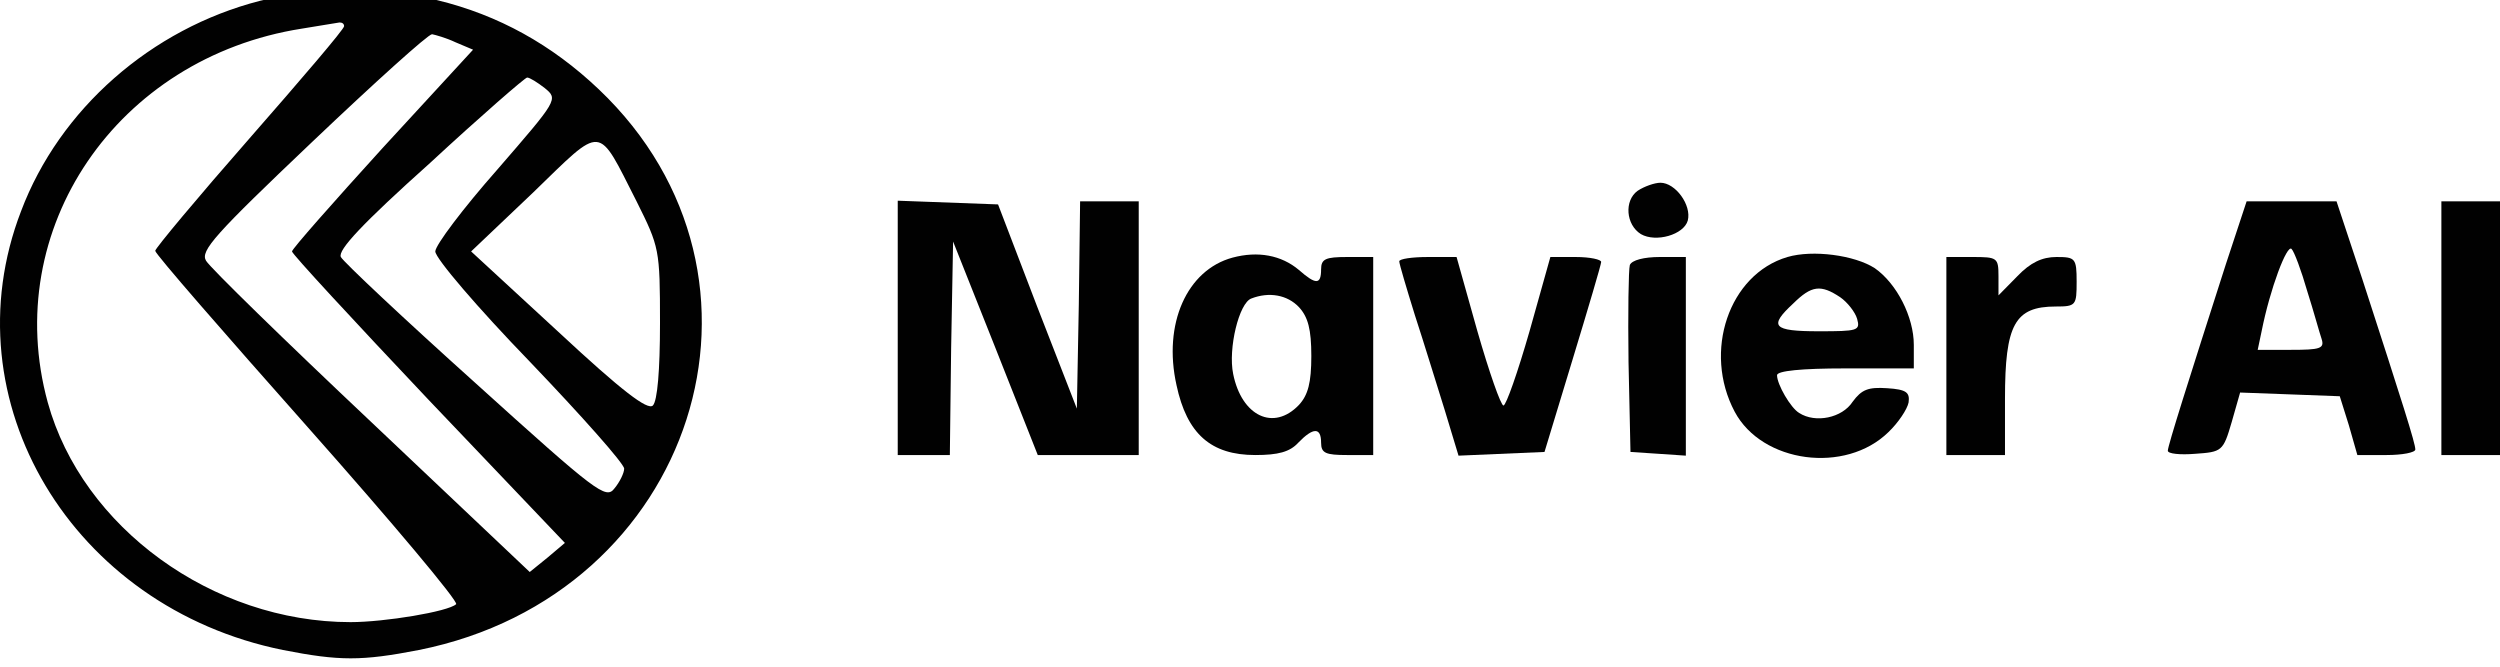 <svg xmlns="http://www.w3.org/2000/svg" xmlns:xlink="http://www.w3.org/1999/xlink" id="Layer_1" x="0px" y="0px" viewBox="0 0 300 80" style="enable-background:new 0 0 300 80;" xml:space="preserve"><style type="text/css">	.st0{fill:#010101;}</style><g transform="translate(0,109) scale(0.1,-0.1)">	<path class="st0" d="M312.103,1089.039C181.577,1055.621,71.372,959.08,25.258,836.547  c-87.538-227.243,60.964-475.28,314.2-526.521c67.999-13.367,94.573-13.367,163.353,0  c330.614,66.094,453.324,447.06,215.72,672.818c-56.275,53.469-120.365,89.115-193.835,106.938  C469.203,1103.891,367.596,1103.149,312.103,1089.039z M412.928,1058.591c0-3.713-51.585-63.866-113.331-134.415  c-62.527-71.292-113.331-132.187-113.331-135.158c0-3.713,82.849-98.769,183.674-212.391S550.488,367.95,547.362,364.98  c-9.379-8.911-85.975-21.536-126.618-21.536c-165.698,0-322.016,113.622-363.441,263.632  c-57.056,207.935,82.849,413.642,304.821,448.545c21.885,3.713,41.424,6.684,45.332,7.426  C410.583,1063.047,412.928,1061.562,412.928,1058.591z M546.58,1039.283l21.103-8.911L459.042,912.294  c-59.401-65.351-108.641-121.048-108.641-124.018s73.47-82.431,163.353-177.487L677.888,438.5l-21.103-17.823l-21.103-17.08  L445.755,583.311C341.021,682.081,251.92,768.968,247.23,777.136c-7.034,11.882,10.161,31.19,127.4,142.584  c75.033,71.292,139.124,129.217,143.813,129.217C522.351,1048.195,535.638,1044.481,546.58,1039.283z M653.659,984.329  c16.413-13.367,15.632-14.11-57.056-98.026c-40.643-46.043-74.251-90.6-74.251-98.026c0-8.169,50.804-67.579,113.331-132.187  c62.527-65.351,113.331-122.533,113.331-128.474c0-5.198-5.471-16.338-11.724-23.764c-10.161-13.367-21.103-5.198-166.479,126.246  c-85.975,77.233-158.663,145.555-161.79,151.495c-3.908,8.169,25.793,40.102,107.078,112.879  c60.964,56.439,114.113,102.482,116.457,102.482C635.682,996.953,645.061,991.012,653.659,984.329z M763.863,848.428  C791.219,793.474,792,791.246,792,702.131c0-56.44-3.126-93.571-8.598-98.769c-6.253-5.941-36.735,17.08-113.331,88.372  l-104.733,96.541l74.251,70.549C724.784,941.257,716.186,941.999,763.863,848.428z"></path>	<path class="st0" d="M1965.171,861.053c-16.413-11.882-14.069-40.844,3.908-51.984c17.977-10.397,51.585-0.743,56.275,16.338  c4.69,18.566-14.85,45.3-32.827,45.3C1985.493,870.707,1972.987,866.251,1965.171,861.053z"></path>	<path class="st0" d="M1077.282,696.19V543.952h31.264h31.264l1.563,128.474l2.345,127.732l50.803-127.732l50.804-128.474h60.183  h60.964V696.19v152.238h-35.172h-35.172l-1.563-124.018l-2.345-124.761l-47.677,122.533l-46.896,122.533l-60.183,2.228  l-60.183,2.228V696.19z"></path>	<path class="st0" d="M2670.949,772.681c-44.551-138.871-69.562-217.589-69.562-223.53c0-3.713,14.85-5.198,32.827-3.713  c32.045,2.228,33.608,2.971,43.769,37.874l10.161,35.646l60.183-2.228l59.401-2.228l10.942-34.903l10.161-35.646h35.172  c18.758,0,34.39,2.971,34.39,6.684c0,7.426-14.85,54.212-63.309,203.479l-31.264,94.313h-53.93h-53.93L2670.949,772.681z   M2768.648,740.748c7.816-24.507,14.85-50.498,17.195-57.182c3.908-11.882-1.563-13.367-36.735-13.367h-39.861l4.689,22.279  c10.161,51.241,30.482,104.71,35.953,98.769C2753.017,788.276,2761.614,765.255,2768.648,740.748z"></path>	<path class="st0" d="M2929.657,696.19V543.952h35.172H3000V696.19v152.238h-35.172h-35.172V696.19z"></path>	<path class="st0" d="M1479.021,780.85c-54.711-14.852-83.63-79.461-67.217-152.981c12.505-58.667,41.424-83.917,94.573-83.917  c27.356,0,41.424,3.713,51.585,14.852c17.977,18.566,27.356,18.566,27.356,0c0-12.625,5.471-14.852,31.264-14.852h31.264v118.82  v118.82h-31.264c-25.792,0-31.264-2.228-31.264-14.852c0-18.566-6.253-18.566-26.574-0.743  C1537.64,783.82,1509.503,789.018,1479.021,780.85z M1558.743,721.44c10.942-11.882,14.85-26.734,14.85-58.667  s-3.908-46.785-14.85-58.667c-30.482-31.933-68.78-13.367-78.941,37.131c-6.253,30.448,7.034,85.402,21.885,90.6  C1522.79,740.005,1544.674,736.292,1558.743,721.44z"></path>	<path class="st0" d="M2144.938,781.592c-70.343-20.793-101.607-113.622-63.309-185.656  c32.827-61.638,132.871-75.005,184.456-24.507c11.724,11.139,22.666,27.477,24.229,35.646c1.563,11.882-2.345,15.595-25.792,17.08  c-22.666,1.485-30.482-1.485-41.424-16.338c-12.506-19.308-44.551-25.992-64.091-13.367c-10.161,5.941-26.574,34.161-26.574,45.3  c0,5.198,28.919,8.169,82.067,8.169h82.067v28.22c0,33.418-20.322,73.52-46.896,92.085  C2225.442,783.82,2175.42,790.504,2144.938,781.592z M2208.247,733.322c8.597-5.941,17.977-17.823,20.321-25.992  c3.908-14.11,0.782-14.853-46.114-14.853c-55.493,0-60.183,5.941-30.482,33.418  C2173.856,747.432,2184.799,748.917,2208.247,733.322z"></path>	<path class="st0" d="M1679.108,776.394c0-2.97,8.598-31.933,18.758-64.608c10.942-33.418,26.574-84.659,35.953-114.364  l16.413-54.212l51.585,2.228l51.585,2.228l33.609,110.651c18.758,61.638,34.39,114.364,34.39,117.335s-13.287,5.941-30.482,5.941  h-30.482l-25.011-89.115c-14.069-49.013-28.137-89.115-31.264-89.115s-17.195,40.102-31.264,89.115l-25.011,89.115h-34.39  C1694.74,781.592,1679.108,779.364,1679.108,776.394z"></path>	<path class="st0" d="M1955.792,771.938c-1.563-5.198-2.345-57.925-1.563-116.592l2.345-107.681l33.608-2.228l32.827-2.228v118.82  v119.563h-31.264C1972.987,781.592,1958.137,777.879,1955.792,771.938z"></path>	<path class="st0" d="M2335.646,662.772v-118.82h35.172h35.172v67.579c0,89.115,11.724,110.651,60.964,110.651  c24.229,0,25.011,1.485,25.011,29.705c0,28.22-1.563,29.705-24.229,29.705c-17.195,0-31.264-6.684-46.896-23.021l-22.666-23.021  v23.021c0,22.279-1.563,23.021-31.264,23.021h-31.264V662.772z"></path></g></svg>